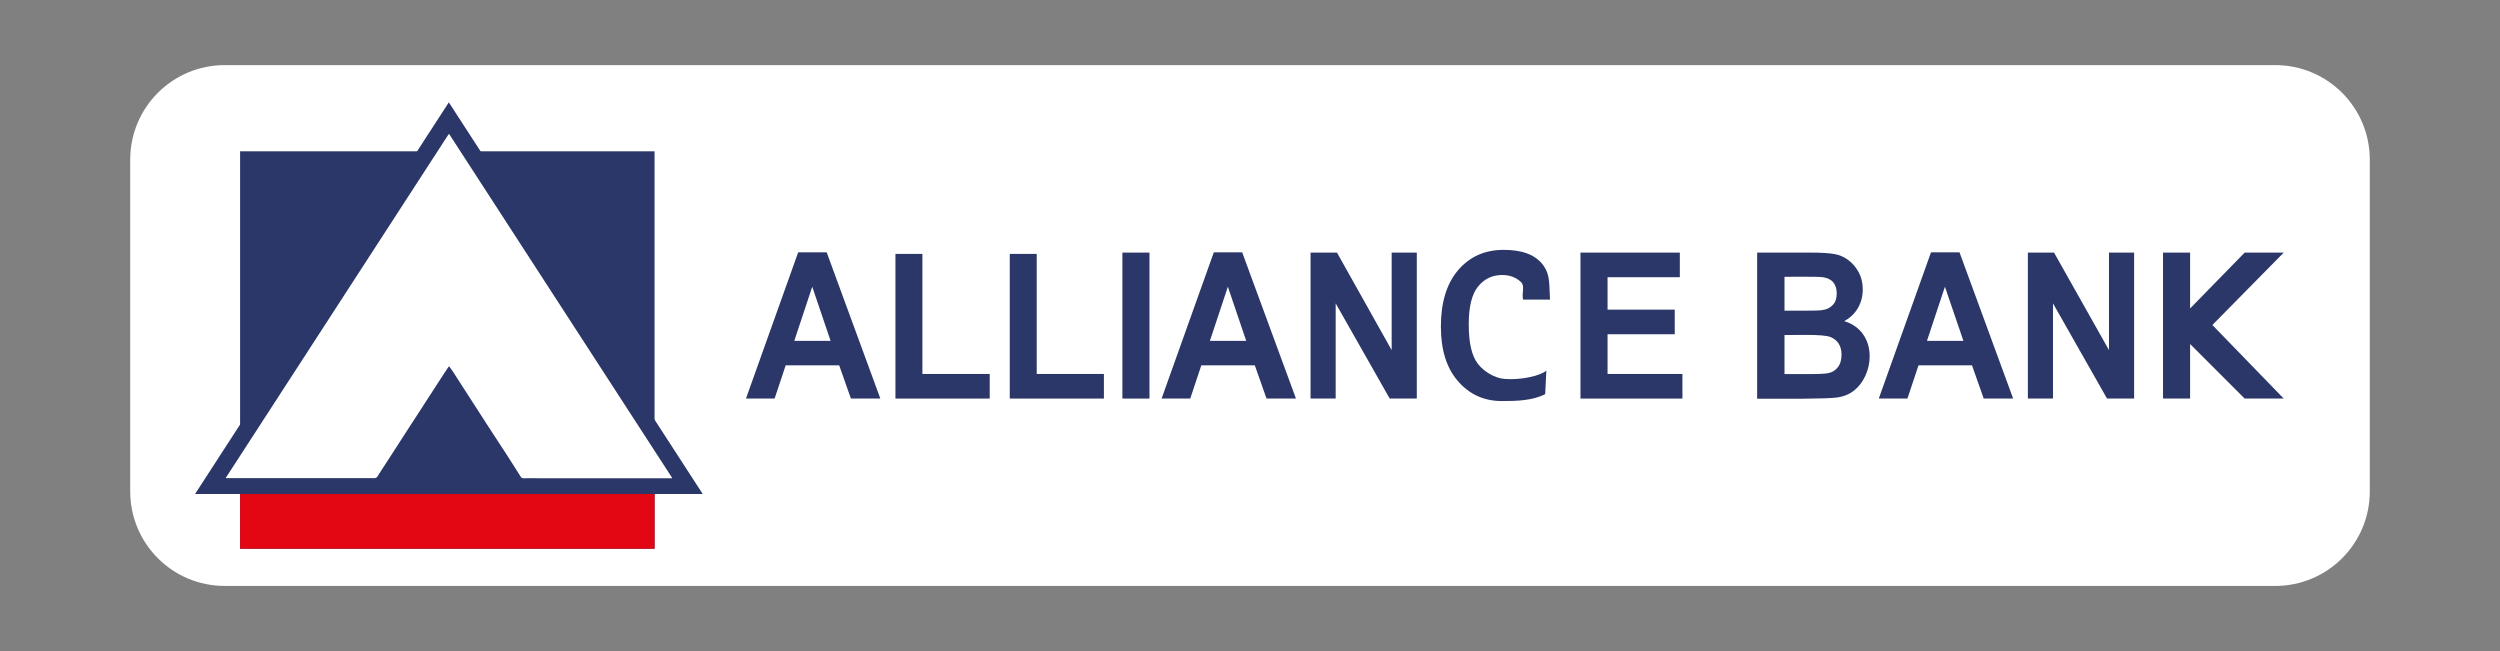 <?xml version="1.0" encoding="UTF-8"?>
<svg xmlns="http://www.w3.org/2000/svg" xmlns:xlink="http://www.w3.org/1999/xlink" version="1.1" id="Layer_1" x="0px" y="0px" viewBox="0 0 1920 500" style="enable-background:new 0 0 1920 500;" xml:space="preserve">
<rect x="0" y="0" width="1920" height="500" fill="#808080" stroke="none"/>
<style type="text/css">
	.st0{display:none;fill:#F58735;}
	.st1{fill:#FFFFFF;}
	.st2{fill:#2A3768;}
	.st3{fill:#E30613;}
	.st4{clip-path:url(#SVGID_00000079473272474159720340000002042275530117072002_);}
	.st5{clip-path:url(#SVGID_00000019640688560144437790000012208370888497252992_);}
	.st6{clip-path:url(#SVGID_00000070816924296056286630000013524396637011343531_);}
</style>
<rect x="100" y="50" class="st0" width="1720" height="400"></rect>
<path class="st1" d="M172.6,50h1574.8c40.1,0,72.6,32.5,72.6,72.6v254.8c0,40.1-32.5,72.6-72.6,72.6H172.6  c-40.1,0-72.6-32.5-72.6-72.6V122.6C100,82.5,132.5,50,172.6,50z"></path>
<g>
	<path class="st2" d="M637.9,261.8l-14.1-41.6L610,261.8H637.9L637.9,261.8z M676.1,306.1h-22.6l-9-25.5h-41.1l-8.5,25.5h-22   L613,193.8h21.9L676.1,306.1L676.1,306.1z"></path>
	<polygon class="st2" points="687.7,306.1 687.7,195 708.4,195 708.4,287.2 760.1,287.2 760.1,306.1  "></polygon>
	<polygon class="st2" points="775.5,306.1 775.5,195 796.2,195 796.2,287.2 847.8,287.2 847.8,306.1  "></polygon>
	<polygon class="st2" points="862,306.1 862,194 882.8,194 882.8,306.1  "></polygon>
	<path class="st2" d="M957.1,261.8L943,220.2l-13.8,41.6H957.1L957.1,261.8z M995.3,306.1h-22.6l-9-25.5h-41.1l-8.5,25.5h-22   l40.1-112.3H954L995.3,306.1L995.3,306.1z"></path>
	<polygon class="st2" points="1006.5,306.1 1006.5,194 1026.8,194 1068.8,268.9 1068.8,194 1088.1,194 1088.1,306.1 1067.3,306.1    1025.8,233 1025.8,306.1  "></polygon>
	<path class="st2" d="M1186.7,302.7c-10,5.1-22.3,5.3-33.3,5.3c-13.7,0-24.9-5.1-33.7-15.3c-8.8-10.1-13.1-24.1-13.1-41.8   c0-18.6,4.4-33.1,13.3-43.5c8.9-10.3,20.4-15.5,34.9-15.5c12.6,0,24.2,2.9,30.7,12.2c4.9,7.1,4.2,12.7,4.9,26h-20.7   c-1.2-5.8,1.9-10.4-1.9-13.8s-8.5-5.1-14.1-5.1c-7.7,0-13.8,3-18.6,8.9c-4.8,6-7.1,15.6-7.1,29c0,14.2,2.3,24.2,7,30.3   c4.7,6,12.9,11,20.4,11.6c12.9,1.1,28.2-2.6,32.2-6.4L1186.7,302.7L1186.7,302.7z"></path>
	<polygon class="st2" points="1213.8,306.1 1213.8,194 1290.1,194 1290.1,212.9 1234.6,212.9 1234.6,237.8 1286.2,237.8    1286.2,256.7 1234.6,256.7 1234.6,287.2 1292.1,287.2 1292.1,306.1  "></polygon>
	<path class="st2" d="M1370.5,257.3v30h19.2c7.5,0,12.2-0.3,14.2-0.7c3.1-0.5,5.6-2.1,7.5-4.5c1.9-2.3,2.9-5.6,2.9-9.6   c0-3.4-0.7-6.2-2.2-8.6c-1.5-2.3-3.7-4.1-6.4-5.1c-2.9-1.1-8.9-1.6-18.5-1.6L1370.5,257.3L1370.5,257.3z M1370.5,212.6v26h13.6   c8.1,0,13.1-0.1,15.1-0.4c3.6-0.4,6.3-1.8,8.4-4s3-5.2,3-8.8c0-3.4-0.8-6.3-2.6-8.5c-1.8-2.2-4.4-3.4-7.8-4   c-2.1-0.3-7.9-0.4-17.8-0.4L1370.5,212.6L1370.5,212.6z M1349.6,194h41.1c8.1,0,14.2,0.4,18.2,1.1s7.5,2.3,10.7,4.7   s5.8,5.5,7.9,9.3c2.1,4,3.1,8.4,3.1,13.1c0,5.2-1.2,10.1-3.8,14.5c-2.6,4.4-6.2,7.7-10.5,9.9c6.3,1.9,11.1,5.3,14.5,10.1   c3.4,4.8,5.1,10.4,5.1,17c0,5.1-1.1,10.1-3.3,14.9s-5.2,8.6-8.9,11.5c-3.7,2.9-8.4,4.7-14,5.3c-3.4,0.4-11.8,0.7-25.1,0.8h-35.1   V194H1349.6z"></path>
	<path class="st2" d="M1507.9,261.8l-14.2-41.6l-13.8,41.6H1507.9L1507.9,261.8z M1546.1,306.1h-22.6l-9-25.5h-41.1l-8.5,25.5h-22   l40.1-112.3h21.9L1546.1,306.1L1546.1,306.1z"></path>
	<polygon class="st2" points="1557.4,306.1 1557.4,194 1577.5,194 1619.7,268.9 1619.7,194 1639,194 1639,306.1 1618.2,306.1    1576.7,233 1576.7,306.1  "></polygon>
	<polygon class="st2" points="1661.2,306.1 1661.2,194 1682,194 1682,236.9 1723.9,194 1753.9,194 1699.1,249.6 1753.9,306.1    1723.9,306.1 1682,264.2 1682,306.1  "></polygon>
</g>
<g>
	<polygon class="st2" points="502.7,421.4 184.4,421.4 184.4,116.2 502.7,116.2  "></polygon>
	<polygon class="st3" points="502.7,421.4 184.4,421.4 184.4,379.4 502.7,379.4  "></polygon>
	<polygon class="st2" points="344.7,78.6 149.8,379.4 539.7,379.4  "></polygon>
	<g>
		<g>
			<g>
				<g>
					<defs>
						<polygon id="SVGID_1_" points="344.7,102.8 344.7,281 288.9,367.2 173.4,367.2       "></polygon>
					</defs>
					<clipPath id="SVGID_00000124144184410930145800000009949862083712899717_">
						<use xlink:href="#SVGID_1_" style="overflow:visible;"></use>
					</clipPath>
					<g style="clip-path:url(#SVGID_00000124144184410930145800000009949862083712899717_);">
						<g>
							<g>
								<g>
									<defs>
										
											<rect id="SVGID_00000101072100906747315460000013432252774220514745_" x="173.4" y="102.8" width="171.4" height="264.4"></rect>
									</defs>
									<clipPath id="SVGID_00000002360255553847165670000017267546638310001831_">
										<use xlink:href="#SVGID_00000101072100906747315460000013432252774220514745_" style="overflow:visible;"></use>
									</clipPath>
									
										<g transform="matrix(1 0 0 1 1.525879e-05 0)" style="clip-path:url(#SVGID_00000002360255553847165670000017267546638310001831_);">
									</g>
								</g>
							</g>
						</g>
					</g>
				</g>
			</g>
		</g>
	</g>
	<g>
		<g>
			<g>
				<g>
					<defs>
						<polygon id="SVGID_00000067954854846796095510000005182795995547971488_" points="344.7,102.8 344.7,281 400.6,367.2         516.1,367.2       "></polygon>
					</defs>
					<clipPath id="SVGID_00000102527382053797679100000013038703346420609430_">
						<use xlink:href="#SVGID_00000067954854846796095510000005182795995547971488_" style="overflow:visible;"></use>
					</clipPath>
					<g style="clip-path:url(#SVGID_00000102527382053797679100000013038703346420609430_);">
						<g>
							<g>
								<g>
									<defs>
										
											<rect id="SVGID_00000148633445800457876070000005365997578519331998_" x="344.7" y="102.8" width="171.4" height="264.4"></rect>
									</defs>
									<clipPath id="SVGID_00000066474782030395130200000017586766736009862809_">
										<use xlink:href="#SVGID_00000148633445800457876070000005365997578519331998_" style="overflow:visible;"></use>
									</clipPath>
								</g>
							</g>
						</g>
					</g>
				</g>
			</g>
		</g>
	</g>
	<path class="st1" d="M173.4,367c57-87.8,113.9-175.7,170.8-263.4c0.2-0.2,0.3-0.4,0.6-0.7c0.2,0.2,0.3,0.3,0.4,0.4   c56.9,87.8,113.9,175.6,170.8,263.4c0.1,0.1,0.1,0.3,0.1,0.6c-0.6,0-1,0-1.5,0c-33.2,0-66.3,0-99.4,0c-4.4,0-8.7-0.1-13.1,0   c-1,0-1.7-0.3-2.2-1.2c-3.4-5.3-6.7-10.7-10.1-15.9c-5-7.7-10-15.4-15-23c-7.3-11.3-14.5-22.5-21.8-33.8c-1.9-2.9-3.7-5.8-5.6-8.7   c-0.8-1.1-1.5-2.1-2.5-3.4c-0.3,0.4-0.7,0.8-0.9,1.1c-1.7,2.6-3.4,5.2-5.2,7.9c-3.8,5.9-7.7,11.9-11.5,17.8c-3.9,6-7.7,12-11.7,18   c-6.1,9.4-12.1,18.7-18.2,28.2c-2.5,3.9-5.1,7.7-7.5,11.6c-0.6,1-1.3,1.3-2.5,1.3c-14.5,0-29.2,0-43.7,0c-22.9,0-45.7,0-68.5,0   c-0.5,0-1,0-1.5,0C173.4,367.2,173.4,367.1,173.4,367z"></path>
</g>
</svg>

